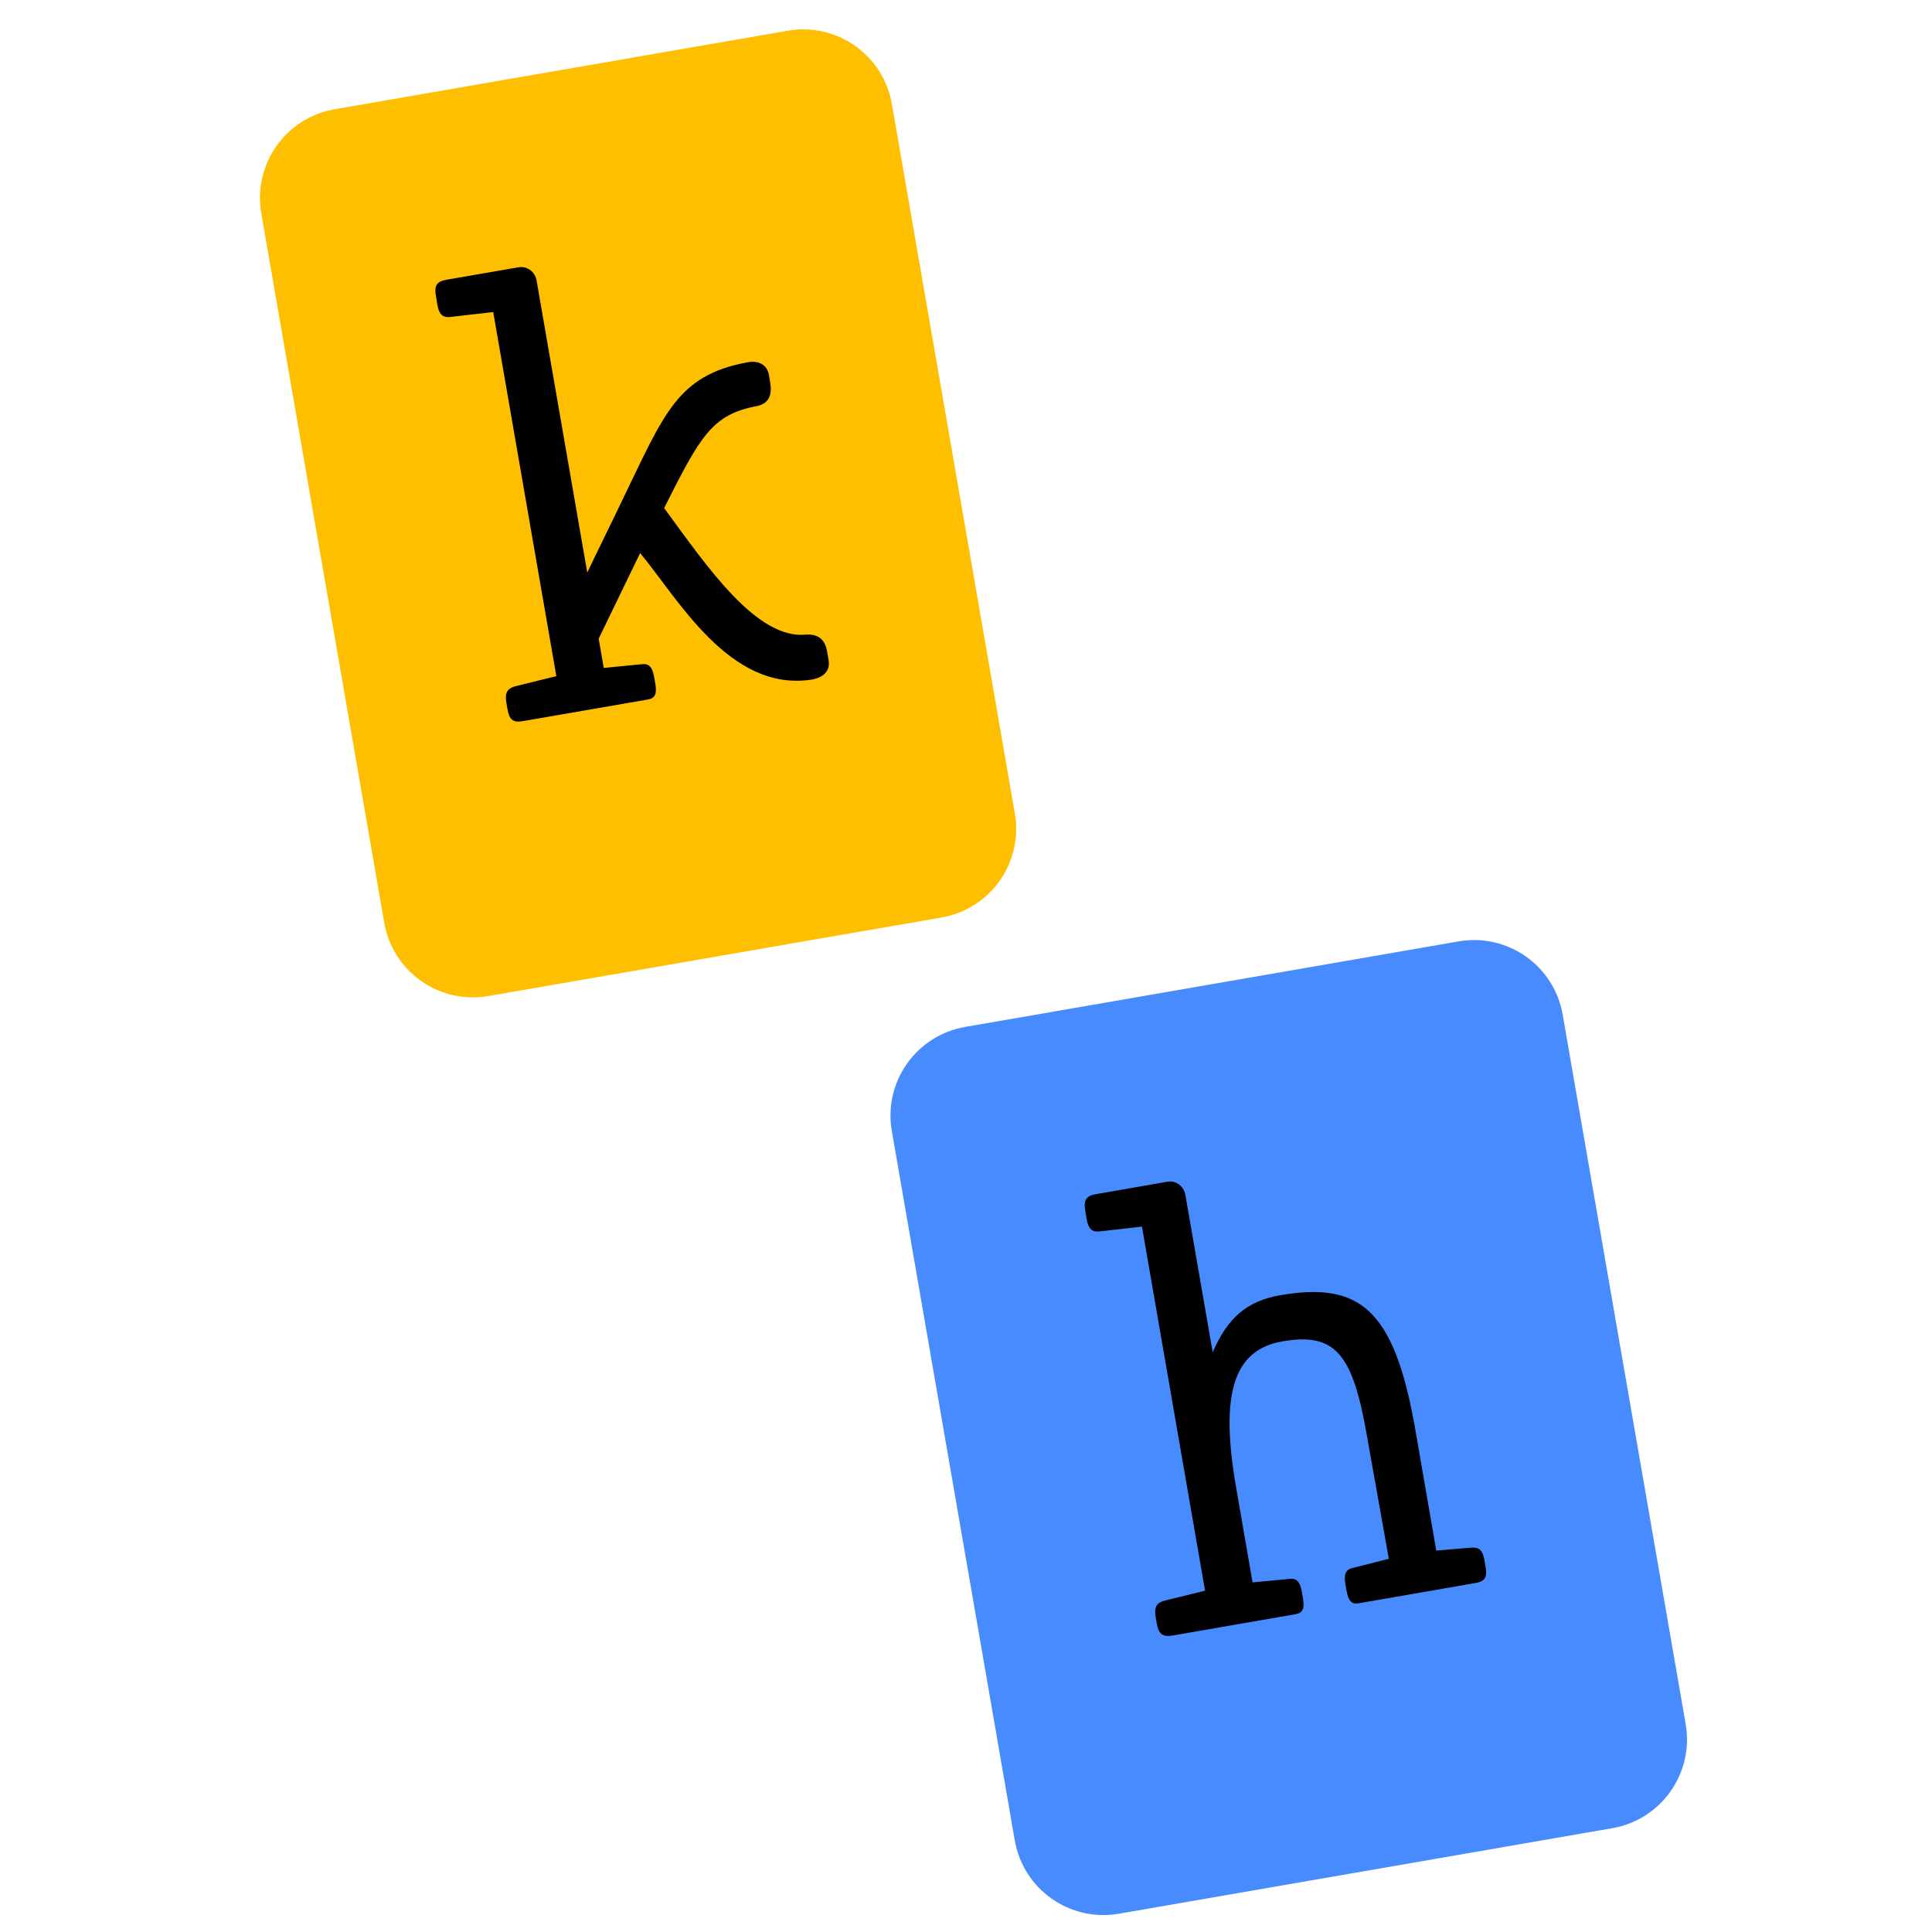 <svg xmlns="http://www.w3.org/2000/svg" xmlns:xlink="http://www.w3.org/1999/xlink" width="500" zoomAndPan="magnify" viewBox="0 0 375 375" height="500" preserveAspectRatio="xMidYMid meet" version="1.0"><defs><g/></defs><path fill="#478bff" d="M 187.328 199.328 L 283.125 182.723 C 292.633 181.074 301.676 187.445 303.32 196.953 L 327.188 334.652 C 328.836 344.16 322.465 353.203 312.961 354.848 L 217.164 371.453 C 207.656 373.102 198.617 366.73 196.969 357.223 L 173.102 219.523 C 171.453 210.016 177.824 200.977 187.328 199.328 Z M 187.328 199.328 " fill-opacity="1" fill-rule="nonzero"/><g fill="#000000" fill-opacity="1"><g transform="translate(219.011, 318.939)"><g><path d="M 8.562 -1.484 L 32.453 -5.625 C 33.844 -5.859 34.25 -6.703 33.891 -8.734 L 33.688 -9.906 C 33.328 -11.953 32.672 -12.609 31.375 -12.484 L 24.109 -11.797 L 20.906 -30.312 C 17.781 -48.312 20.359 -56.922 29.891 -58.578 C 40.172 -60.359 43.547 -56.203 46.312 -40.234 L 50.562 -16.375 L 43.469 -14.578 C 42.203 -14.266 41.781 -13.422 42.141 -11.375 L 42.344 -10.203 C 42.703 -8.172 43.375 -7.516 44.656 -7.734 L 67.359 -11.672 C 69.297 -12.016 69.688 -12.844 69.328 -14.875 L 69.125 -16.047 C 68.766 -18.094 68.125 -18.766 66.062 -18.5 L 59.766 -17.969 L 55.594 -42.062 C 51.531 -64.859 44.859 -70.203 29.453 -67.531 C 22.906 -66.406 19.188 -63 16.375 -56.453 L 11.078 -86.969 C 10.781 -88.688 9.25 -89.844 7.656 -89.578 L -6.281 -87.156 C -8.203 -86.828 -8.719 -85.969 -8.359 -83.938 L -8.094 -82.328 C -7.734 -80.281 -6.969 -79.656 -5.141 -79.969 L 2.641 -80.859 L 14.891 -10.188 L 7.281 -8.312 C 5.469 -7.906 4.953 -7.047 5.312 -5 L 5.516 -3.828 C 5.875 -1.797 6.641 -1.156 8.562 -1.484 Z M 8.562 -1.484 "/></g></g></g><path fill="#febf00" d="M 64.945 21.207 L 152.918 5.961 C 162.426 4.312 171.465 10.684 173.113 20.191 L 196.98 157.891 C 198.629 167.398 192.258 176.438 182.75 178.086 L 94.777 193.336 C 90.215 194.125 85.52 193.07 81.734 190.402 C 77.945 187.734 75.375 183.672 74.582 179.105 L 50.715 41.402 C 49.066 31.898 55.438 22.855 64.945 21.207 Z M 64.945 21.207 " fill-opacity="1" fill-rule="nonzero"/><g fill="#000000" fill-opacity="1"><g transform="translate(96.626, 140.82)"><g><path d="M 60.891 -8.906 C 63.25 -9.312 64.562 -10.641 64.203 -12.672 L 63.906 -14.391 C 63.547 -16.531 62.328 -17.75 59.938 -17.656 C 50.312 -16.562 40.672 -30.766 32.281 -42.203 C 39.344 -56.234 41.594 -60.391 50.359 -62.016 C 52.703 -62.531 53.266 -64.281 52.859 -66.641 L 52.625 -68.031 C 52.266 -70.062 50.578 -70.969 48.234 -70.453 C 34.891 -67.922 32.297 -60.531 24.422 -44.281 C 22.484 -40.188 19.953 -35.109 17.359 -29.688 L 7.531 -86.344 C 7.234 -88.062 5.719 -89.234 4 -88.938 L -9.922 -86.531 C -11.953 -86.172 -12.359 -85.328 -12 -83.297 L -11.734 -81.688 C -11.375 -79.641 -10.609 -79.016 -8.688 -79.359 L -0.891 -80.25 L 11.359 -9.578 L 3.734 -7.703 C 1.828 -7.266 1.312 -6.406 1.672 -4.359 L 1.875 -3.188 C 2.234 -1.156 2.891 -0.5 4.922 -0.859 L 29.125 -5.047 C 30.516 -5.281 30.922 -6.125 30.562 -8.156 L 30.359 -9.328 C 30 -11.375 29.344 -12.031 28.047 -11.906 L 20.562 -11.172 L 19.578 -16.859 L 27.625 -33.469 C 35 -24.609 44.984 -6.484 60.891 -8.906 Z M 60.891 -8.906 "/></g></g></g></svg>